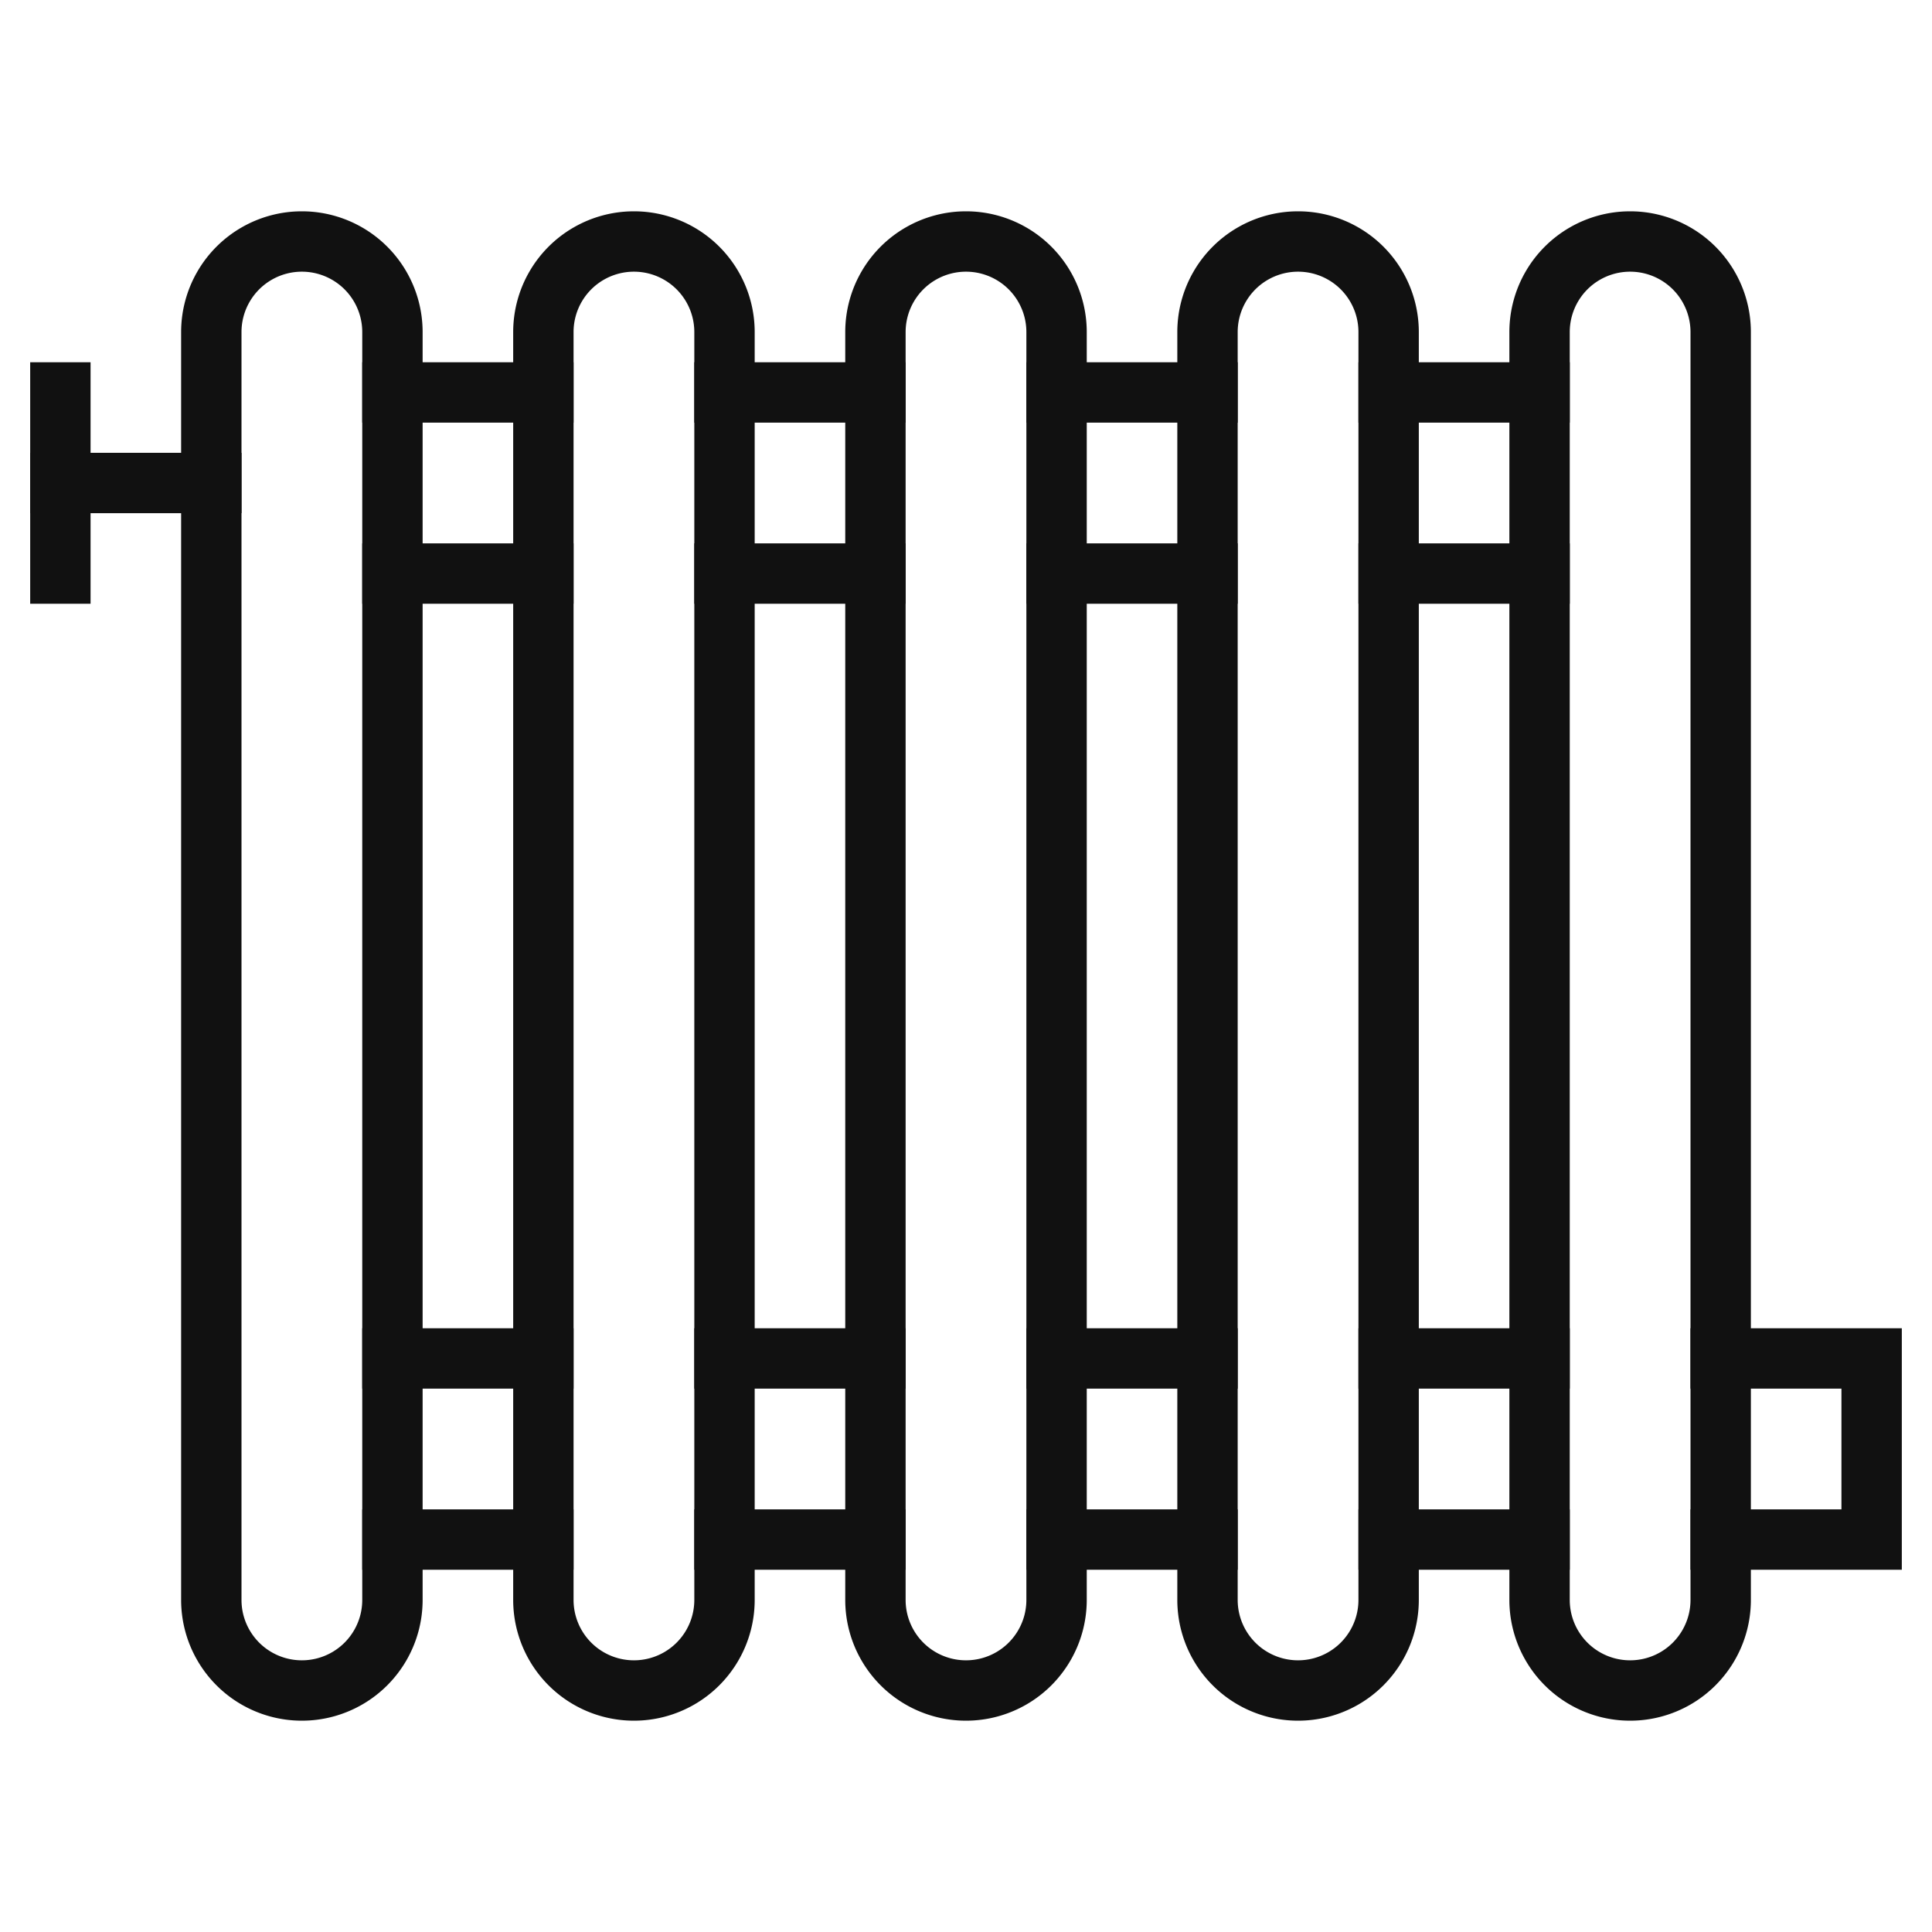 <svg xmlns="http://www.w3.org/2000/svg" viewBox="0 0 64 64" width="64" height="64"><title>heater</title><g class="nc-icon-wrapper" stroke-linecap="square" stroke-linejoin="miter" stroke-width="2" fill="#111111" stroke="#111111"><line data-cap="butt" data-color="color-2" x1="18" y1="19" x2="13" y2="19" fill="none" stroke-miterlimit="10" stroke-linecap="butt"/><line data-cap="butt" data-color="color-2" x1="13" y1="13" x2="18" y2="13" fill="none" stroke-miterlimit="10" stroke-linecap="butt"/><line data-cap="butt" data-color="color-2" x1="29" y1="19" x2="24" y2="19" fill="none" stroke-miterlimit="10" stroke-linecap="butt"/><line data-cap="butt" data-color="color-2" x1="24" y1="13" x2="29" y2="13" fill="none" stroke-miterlimit="10" stroke-linecap="butt"/><line data-cap="butt" data-color="color-2" x1="40" y1="19" x2="35" y2="19" fill="none" stroke-miterlimit="10" stroke-linecap="butt"/><line data-cap="butt" data-color="color-2" x1="35" y1="13" x2="40" y2="13" fill="none" stroke-miterlimit="10" stroke-linecap="butt"/><line data-cap="butt" data-color="color-2" x1="51" y1="19" x2="46" y2="19" fill="none" stroke-miterlimit="10" stroke-linecap="butt"/><line data-cap="butt" data-color="color-2" x1="46" y1="13" x2="51" y2="13" fill="none" stroke-miterlimit="10" stroke-linecap="butt"/><line data-cap="butt" data-color="color-2" x1="18" y1="51" x2="13" y2="51" fill="none" stroke-miterlimit="10" stroke-linecap="butt"/><line data-cap="butt" data-color="color-2" x1="13" y1="45" x2="18" y2="45" fill="none" stroke-miterlimit="10" stroke-linecap="butt"/><line data-cap="butt" data-color="color-2" x1="29" y1="51" x2="24" y2="51" fill="none" stroke-miterlimit="10" stroke-linecap="butt"/><line data-cap="butt" data-color="color-2" x1="24" y1="45" x2="29" y2="45" fill="none" stroke-miterlimit="10" stroke-linecap="butt"/><line data-cap="butt" data-color="color-2" x1="40" y1="51" x2="35" y2="51" fill="none" stroke-miterlimit="10" stroke-linecap="butt"/><line data-cap="butt" data-color="color-2" x1="35" y1="45" x2="40" y2="45" fill="none" stroke-miterlimit="10" stroke-linecap="butt"/><line data-cap="butt" data-color="color-2" x1="51" y1="51" x2="46" y2="51" fill="none" stroke-miterlimit="10" stroke-linecap="butt"/><line data-cap="butt" data-color="color-2" x1="46" y1="45" x2="51" y2="45" fill="none" stroke-miterlimit="10" stroke-linecap="butt"/><polyline data-cap="butt" data-color="color-2" points="57 51 62 51 62 45 57 45" fill="none" stroke-miterlimit="10" stroke-linecap="butt"/><line data-color="color-2" x1="2" y1="19" x2="2" y2="13" fill="none" stroke-miterlimit="10"/><line data-cap="butt" data-color="color-2" x1="2" y1="16" x2="7" y2="16" fill="none" stroke-miterlimit="10" stroke-linecap="butt"/><path d="M13,53a3,3,0,0,1-6,0V11a3,3,0,0,1,6,0Z" fill="none" stroke="#111111" stroke-miterlimit="10"/><path d="M24,53a3,3,0,0,1-6,0V11a3,3,0,0,1,6,0Z" fill="none" stroke="#111111" stroke-miterlimit="10"/><path d="M35,53a3,3,0,0,1-6,0V11a3,3,0,0,1,6,0Z" fill="none" stroke="#111111" stroke-miterlimit="10"/><path d="M46,53a3,3,0,0,1-6,0V11a3,3,0,0,1,6,0Z" fill="none" stroke="#111111" stroke-miterlimit="10"/><path d="M57,53a3,3,0,0,1-6,0V11a3,3,0,0,1,6,0Z" fill="none" stroke="#111111" stroke-miterlimit="10"/></g></svg>